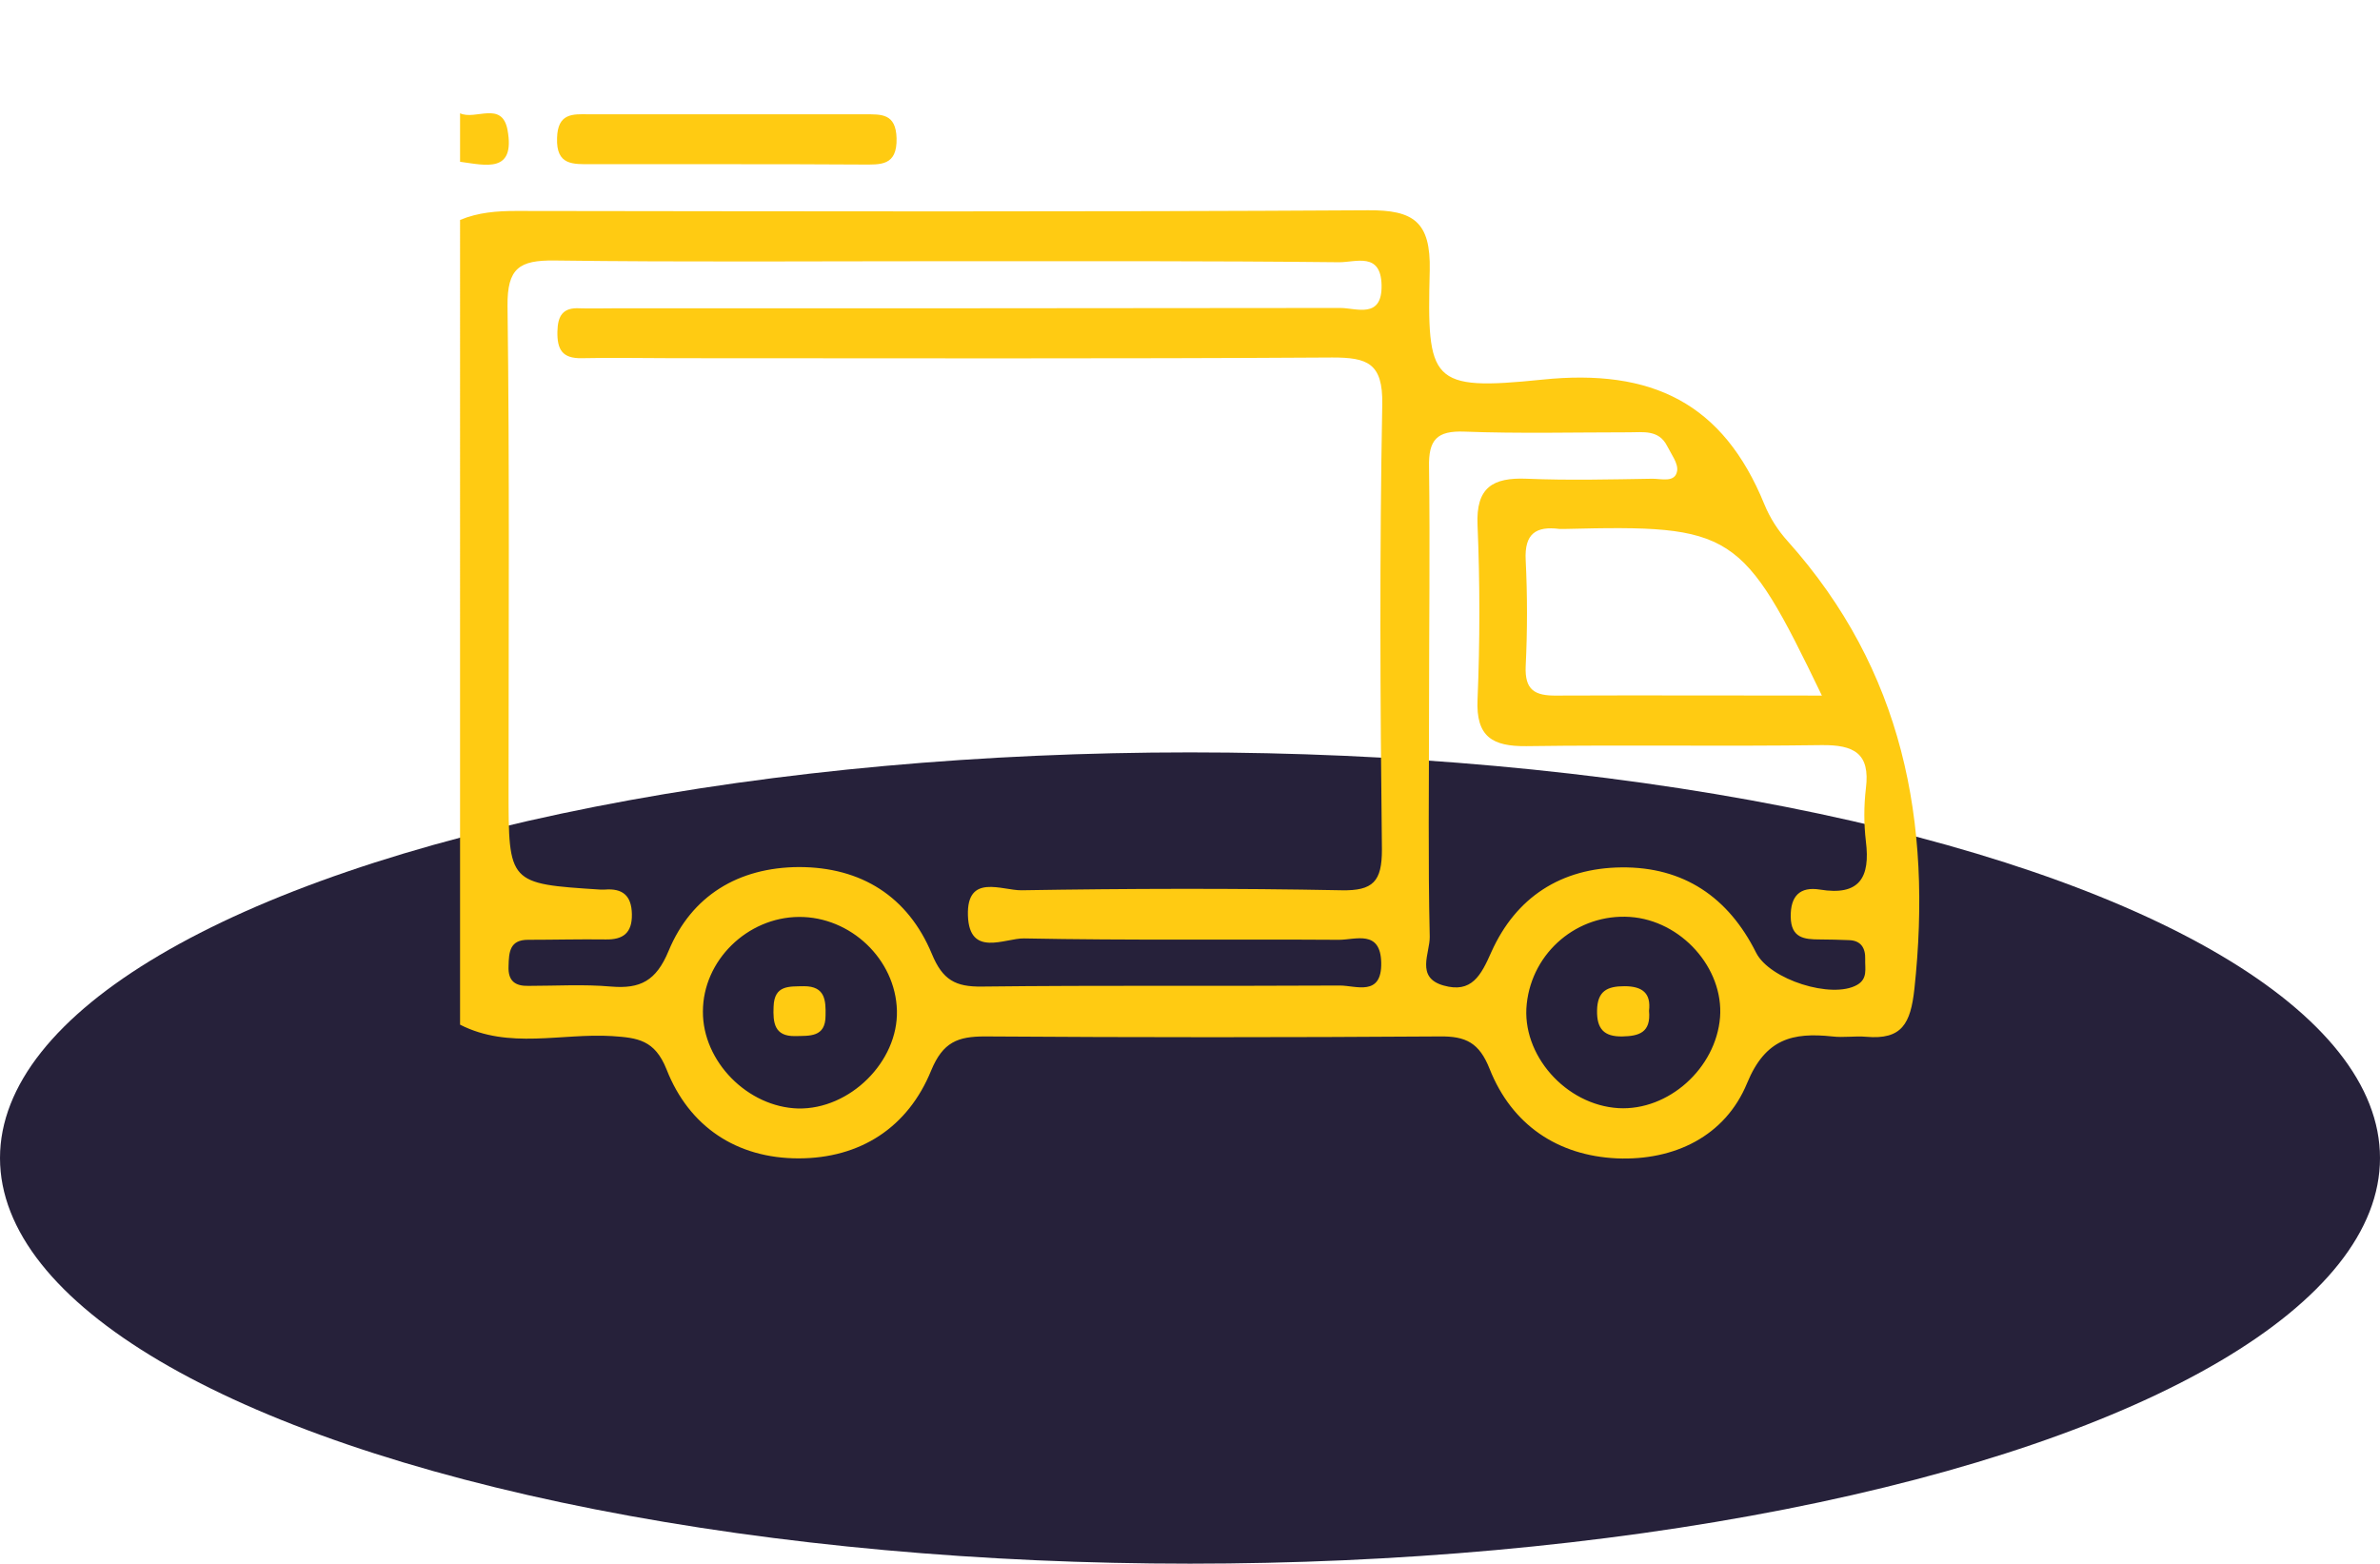 <?xml version="1.0" encoding="utf-8"?>
<!-- Generator: Adobe Illustrator 23.0.3, SVG Export Plug-In . SVG Version: 6.00 Build 0)  -->
<svg version="1.1" id="Layer_1" xmlns="http://www.w3.org/2000/svg" xmlns:xlink="http://www.w3.org/1999/xlink" x="0px" y="0px"
	 viewBox="0 0 687 451.4" style="enable-background:new 0 0 687 451.4;" xml:space="preserve">
<style type="text/css">
	.st0{fill:#26213A;}
	.st1{fill:#FFCB12;}
</style>
<title>Asset 17</title>
<g>
	<g id="Layer_1-2">
		<ellipse class="st0" cx="343.5" cy="334.3" rx="343.5" ry="117.1"/>
		<g id="Ia3uy0">
			<path class="st1" d="M132.8,63.5c5.2-2.2,10.7-2.6,16.2-2.6c82,0.1,164,0.3,245.9-0.2c13.1-0.1,18.1,3.3,17.8,17.3
				c-0.8,32.3,0.1,34.9,32.4,31.6c31.8-3.3,52.3,6.8,64.2,36c1.6,3.9,3.9,7.5,6.7,10.6c33.3,37.2,41.8,81,36.6,129.3
				c-1.1,10-3.6,14.7-13.9,13.8c-3.2-0.3-6.5,0.3-9.8-0.1c-11.4-1.2-19.3,0.6-24.6,13.5c-6.3,15.3-21,22.4-37.6,21.7
				c-17.1-0.8-30.3-9.7-36.7-25.8c-3-7.6-6.9-9.5-14.4-9.4c-43.8,0.3-87.5,0.3-131.3,0c-7.8,0-12.1,1.6-15.5,9.8
				c-6.7,16.5-20.5,25.4-38.3,25.4s-31.6-9.1-38.1-25.7c-3.4-8.5-8.3-9.1-15.7-9.6c-14.6-0.9-29.8,3.9-43.9-3.3L132.8,63.5z
				 M273.2,75.4c-37.7,0-75.5,0.3-113.2-0.2c-10.1-0.1-13.6,2.2-13.5,13.1c0.6,46.6,0.3,93.2,0.3,139.8c0,27,0,27,26.4,28.7
				c0.5,0,0.9,0,1.4,0c5.1-0.4,7.7,1.7,7.8,7.1c0.1,5.5-2.6,7.4-7.6,7.3c-7.5-0.1-14.9,0.1-22.4,0.1c-5.3,0-5.5,3.6-5.6,7.6
				c-0.2,4.3,1.9,5.8,5.8,5.7c7.9,0,15.9-0.5,23.8,0.2c8.4,0.7,13-1.6,16.6-10.3c6.6-15.9,20.1-24.1,37.6-24.2
				c18,0,31.5,8.5,38.4,25.1c3.1,7.5,6.8,9.5,14.4,9.4c34.5-0.4,69-0.1,103.4-0.3c4.6,0,12.1,3.3,11.9-6.6
				c-0.2-9.6-7.4-6.6-12.2-6.6c-30.3-0.2-60.6,0.2-90.9-0.4c-5.5-0.1-15.8,5.6-16.2-6.6c-0.4-12.3,9.9-7.2,15.5-7.3
				c30.7-0.5,61.5-0.6,92.3,0c9.2,0.2,11.7-2.6,11.7-11.7c-0.5-42.9-0.7-85.7,0.1-128.6c0.2-11.9-4.3-13.5-14.4-13.5
				c-63.4,0.4-126.8,0.2-190.1,0.2c-8.8,0-17.7-0.2-26.6,0c-5.6,0.1-7.1-2.5-7-7.7c0.1-4.6,1.6-7,6.5-6.7c3.2,0.1,6.5,0,9.8,0
				c69.9,0,139.8,0,209.7-0.1c4.6,0,12.1,3.3,11.9-6.6c-0.2-9.6-7.4-6.6-12.2-6.6C348.7,75.3,311,75.4,273.2,75.4z M412.5,204.7
				c0,21.9-0.3,43.8,0.2,65.7c0.1,4.7-4.2,11.8,4,14.1c8.1,2.3,10.8-2.9,13.8-9.7c7.1-15.8,20.1-24.2,37.5-24.4
				c18-0.2,30.9,8.6,38.9,24.6c3.9,7.8,21.9,13.5,29.2,9.3c3.1-1.8,2.2-4.7,2.3-7.4c0.1-3.2-1.2-5.4-4.7-5.5
				c-2.8-0.1-5.6-0.2-8.4-0.2c-4.5,0-8.3-0.4-8.4-6.5c-0.1-6.1,2.7-8.8,8.4-7.9c11.5,1.9,14.6-3.5,13.3-13.9
				c-0.6-5.1-0.6-10.2,0-15.3c1.3-10.2-3.5-12.6-12.8-12.5c-28.4,0.4-56.8-0.1-85.2,0.3c-9.8,0.1-14.6-2.7-14.1-13.5
				c0.7-16.7,0.7-33.6,0-50.3c-0.5-10.9,4.4-13.8,14.2-13.4c12.1,0.5,24.2,0.2,36.3,0c2.6,0,6.5,1.2,7.1-2.2
				c0.4-2.2-1.7-4.9-2.9-7.3c-2.4-4.7-6.9-3.9-11-3.9c-15.8,0-31.7,0.4-47.5-0.2c-7.9-0.3-10.4,2.3-10.2,10.3
				C412.8,158.1,412.5,181.4,412.5,204.7z M525.9,200.8c-23-47.7-25.6-49.3-74.3-48.1c-0.5,0-0.9,0-1.4,0c-6.9-0.9-10.2,1.4-9.8,9
				c0.5,10.2,0.5,20.4,0,30.6c-0.3,6.9,2.6,8.6,9,8.5C474.4,200.7,499.4,200.8,525.9,200.8L525.9,200.8z M230.6,264.7
				c-14.9,0.1-27.7,12.6-27.7,27.3c-0.1,14.4,12.9,27.6,27.5,28c14.9,0.3,28.9-13.5,28.5-28.3S245.5,264.6,230.6,264.7z
				 M496.5,293.7c1.1-14.2-11.2-28-26-29c-15.1-1-28.2,10.1-29.8,25.1c-1.6,14.6,11.2,29.2,26.5,30.1
				C481.6,320.7,495.3,308.4,496.5,293.7z"/>
			<path class="st1" d="M132.8,32.7c4.4,2.1,12.1-3.7,13.7,4.8c2.3,12.6-6.3,10.2-13.7,9.2V32.7z"/>
			<path class="st1" d="M208.4,47.4c-12.6,0-25.1,0-37.7,0c-5.3,0-10.2,0.4-9.9-7.6c0.2-7.1,4.4-6.9,9.2-6.8c26.5,0,53.1,0,79.6,0
				c4.8,0,9-0.3,9.2,6.9c0.2,8.1-4.7,7.6-9.9,7.6C235.4,47.4,221.9,47.4,208.4,47.4z"/>
			<path class="st1" d="M238.3,293.2c0,6.3-4.6,5.8-8.8,5.9c-6,0.1-6.4-3.9-6.2-8.5c0.2-6.3,4.5-5.8,8.8-5.9
				C238.2,284.7,238.4,288.8,238.3,293.2z"/>
			<path class="st1" d="M476,291.8c0.6,6.3-2.9,7.3-7.7,7.4c-5.3,0.1-7.4-2.2-7.3-7.5c0.1-5.6,2.9-7,7.9-7
				C474.2,284.7,476.6,286.8,476,291.8z"/>
		</g>
	</g>
</g>
</svg>
